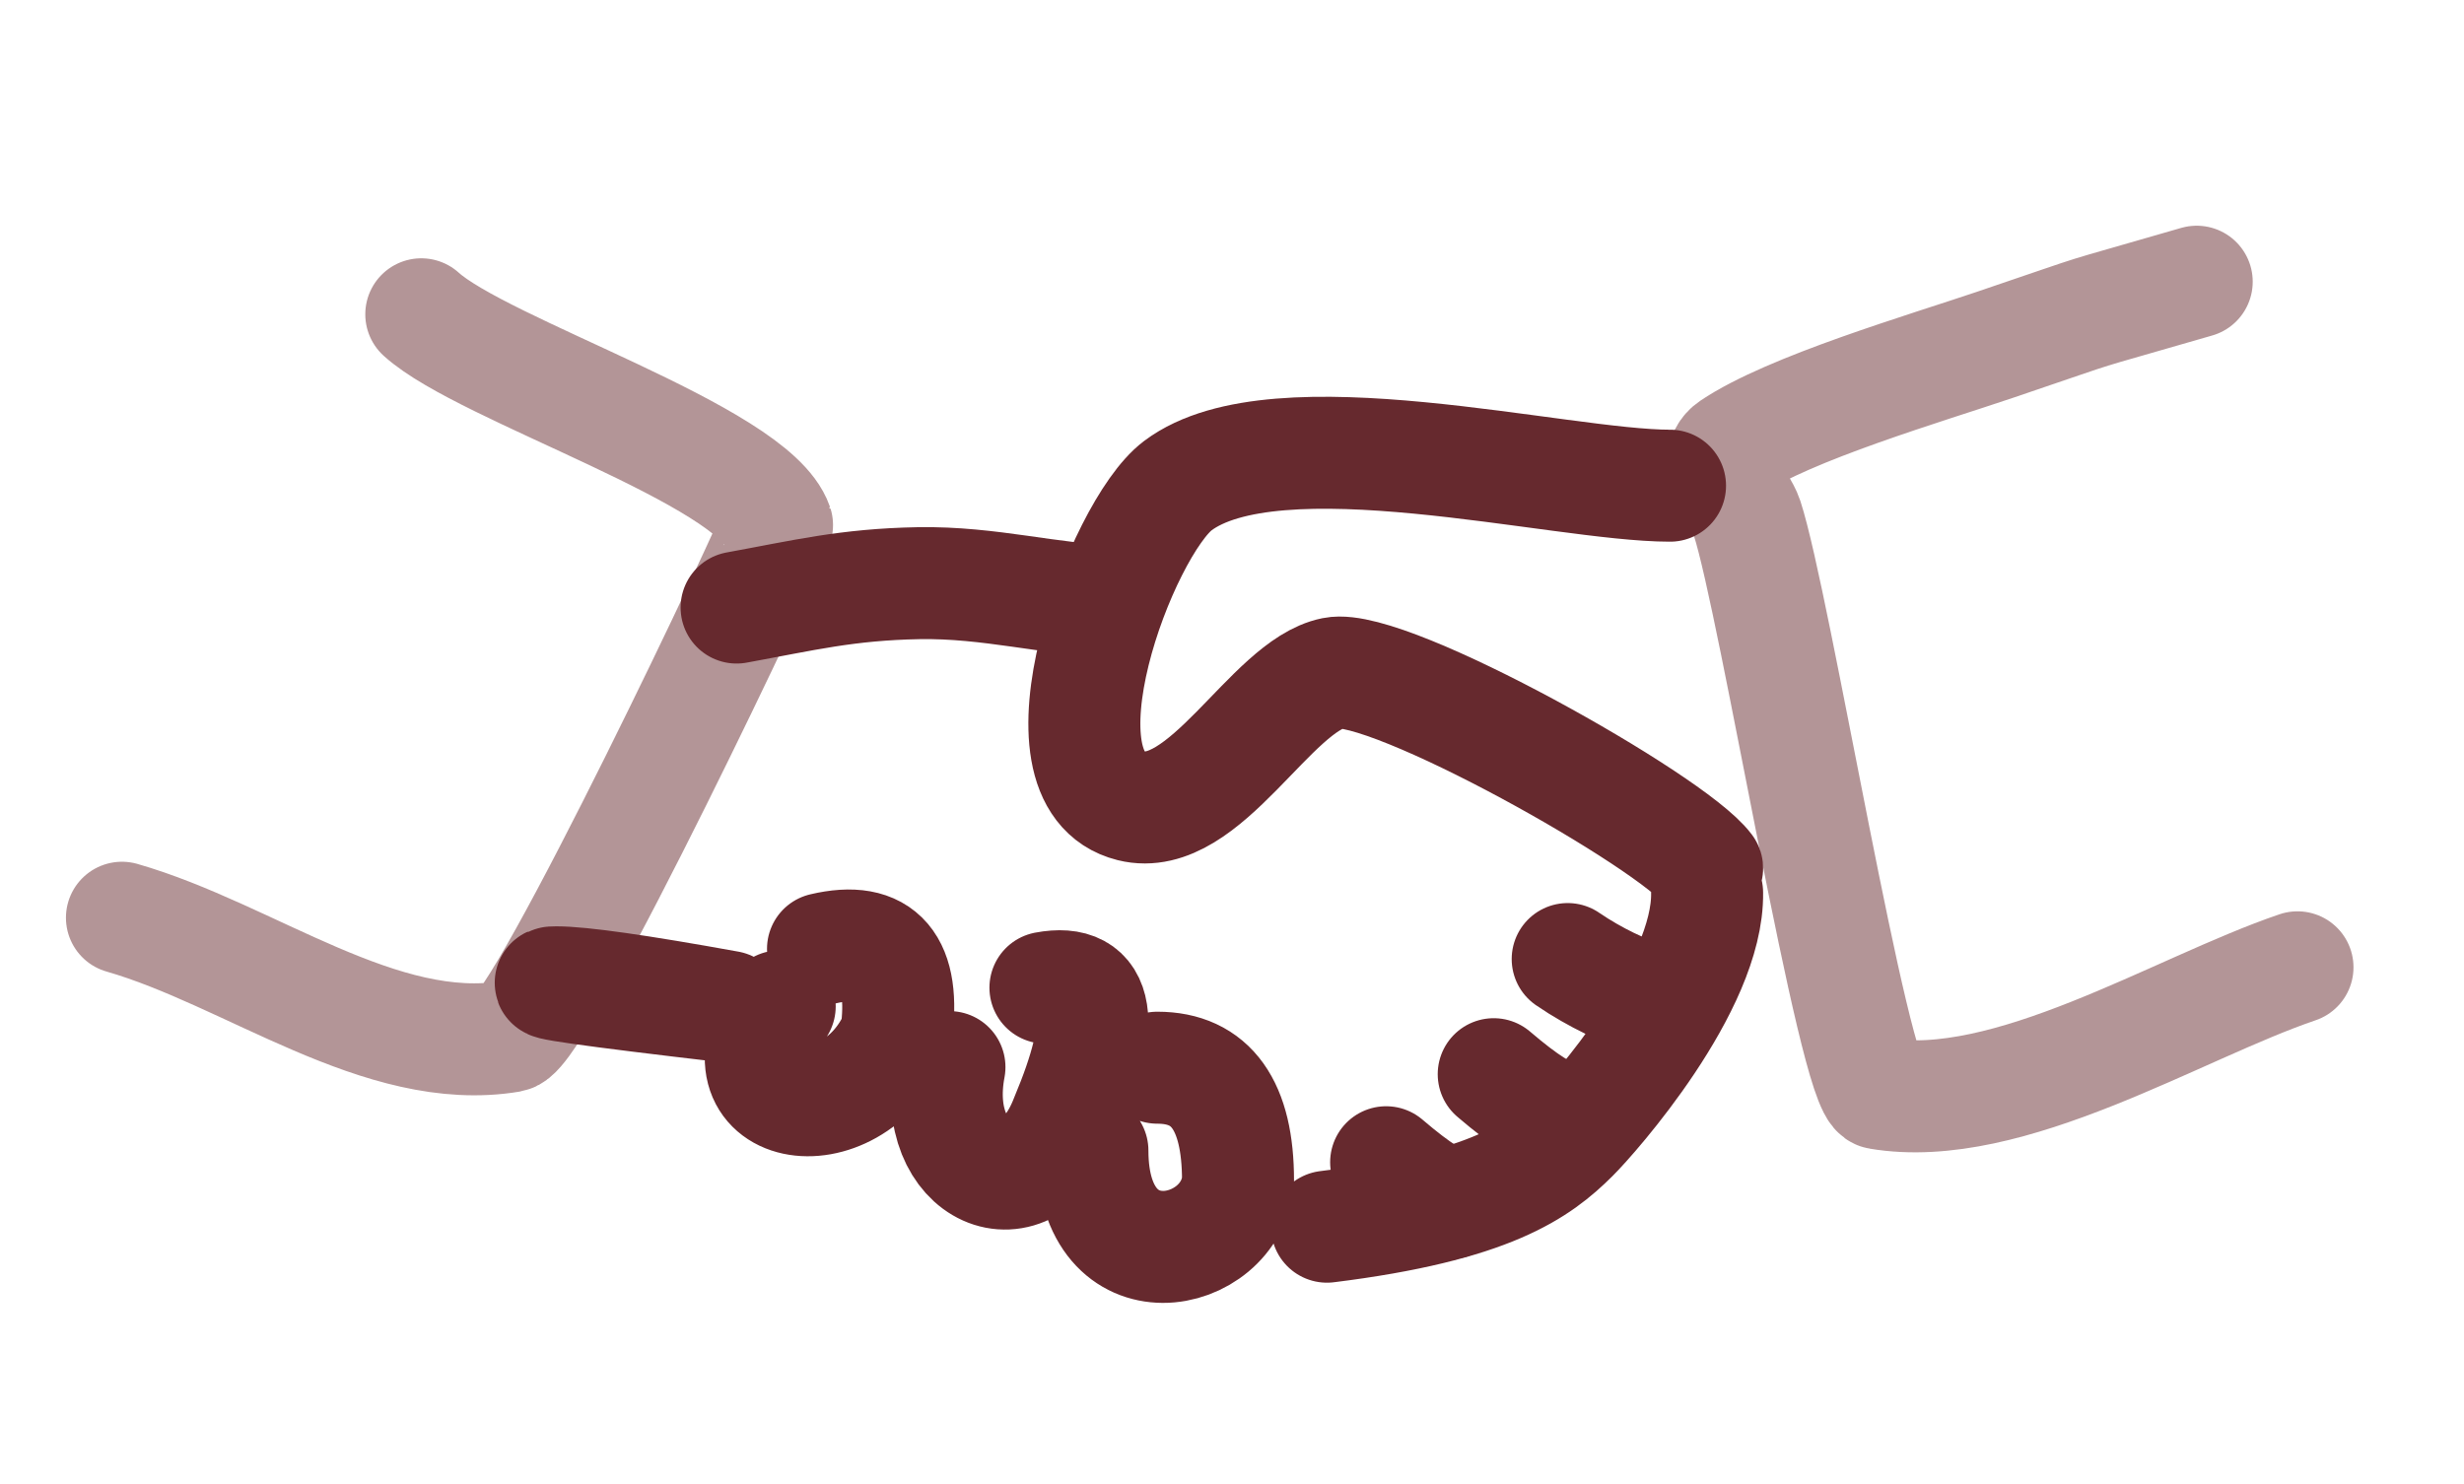 <svg xmlns="http://www.w3.org/2000/svg" fill="none" viewBox="0 0 88 53"><path stroke="#66292E" stroke-linecap="round" stroke-linejoin="round" stroke-width="4" d="M15.046 11.227c2.202 2.001 11.833 5.026 12.705 7.529.059.168-8.416 18.08-9.52 18.265-4.624.775-9.307-2.926-13.876-4.238M78.454 10.063c-5 1.452-2.602.694-7.199 2.252-2.432.825-7.361 2.27-9.414 3.66-.839.569.354 1.923.554 2.534.995 3.033 3.816 20.399 4.707 20.55 4.622.784 10.68-3.056 14.951-4.505" opacity=".495"/><path stroke="#66292E" stroke-linecap="round" stroke-linejoin="round" stroke-width="4" d="M59.644 17.35c-3.967 0-14.06-2.647-17.58 0-2.017 1.52-5.385 10.503-1.669 11.434 2.635.66 4.986-4.29 7.228-4.74 1.963-.394 12.088 5.29 13.345 6.971M60.968 31.888c.054 3.333-4.071 7.993-4.792 8.708-1.211 1.205-2.929 2.496-8.784 3.224M29.393 33.895q3.13-.74 2.614 3.07c-1.626 3.7-6.64 2.748-4.16-1.016M37.337 35.282q2.932-.55.735 4.68c-1.363 3.527-4.88 1.92-4.163-1.843M41.332 38.14q2.883 0 2.883 4.03c-.224 2.825-5.2 3.856-5.2-1.068"/><path stroke="#66292E" stroke-linecap="round" stroke-linejoin="round" stroke-width="4" d="M39.594 21.449c-2.003-.013-4.23-.663-6.789-.617-2.56.047-4.104.435-6.498.871M55.989 34.259c.986.679 2.166 1.21 2.401 1.21M53.347 38.372q1.703 1.455 2.31 1.455M49.505 41.517q1.701 1.455 2.31 1.455"/><path stroke="#66292E" stroke-linecap="round" stroke-linejoin="round" stroke-width="4" d="M26.018 35.963q-4.824-.874-6.154-.873-1.33 0 6.154.873" clip-rule="evenodd"/></svg>